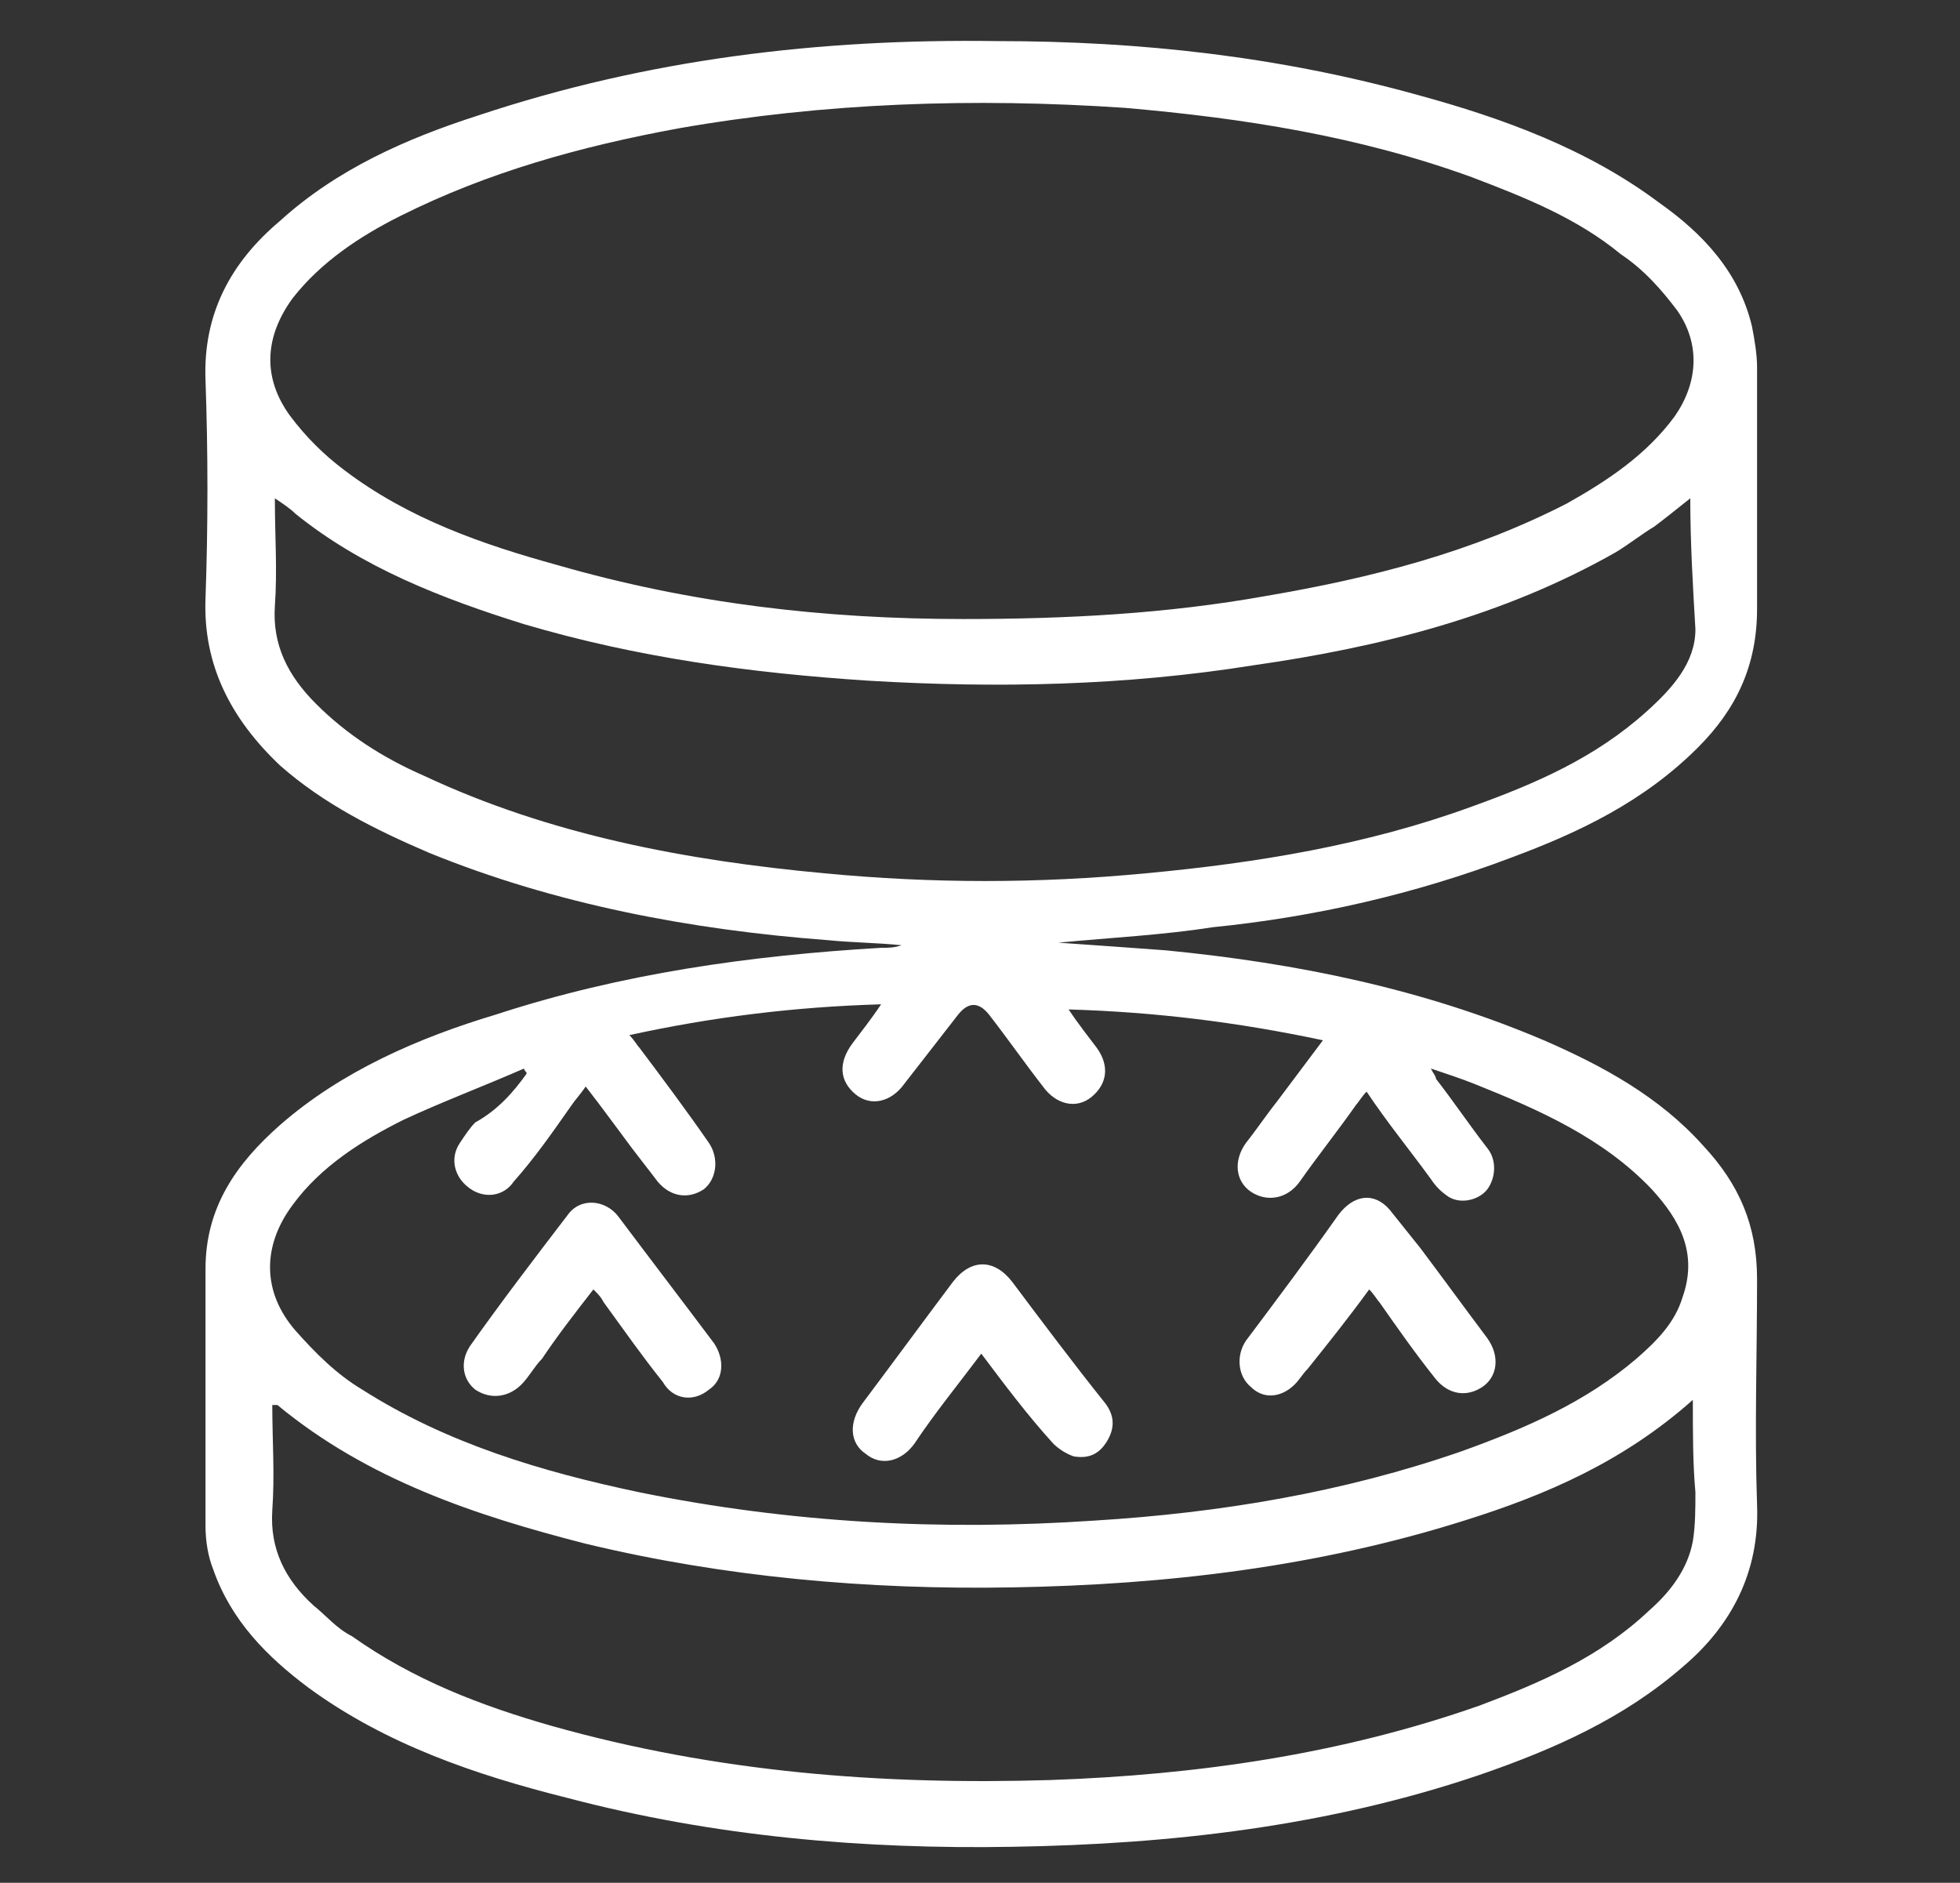 <?xml version="1.0" encoding="utf-8"?>
<!-- Generator: Adobe Illustrator 23.0.3, SVG Export Plug-In . SVG Version: 6.00 Build 0)  -->
<svg version="1.1" id="Слой_1" xmlns="http://www.w3.org/2000/svg" xmlns:xlink="http://www.w3.org/1999/xlink" x="0px" y="0px"
	 viewBox="0 0 76.3 73.3" style="enable-background:new 0 0 76.3 73.3;" xml:space="preserve">
<rect x="0" y="0" width="76.3" height="73.3" fill="#333333" stroke="none"/>
<style type="text/css">
	.st0{fill:#FFFFFF;}
</style>
<g>
	<path class="st0" d="M41.2,36.7c1.5,0.1,2.8,0.2,4.2,0.3c5.1,0.5,10,1.5,14.7,3.5c2.3,1,4.5,2.2,6.2,4.1c1.4,1.5,2.1,3.1,2.1,5.2
		c0,2.9-0.1,5.9,0,8.8c0.1,2.6-1,4.7-2.9,6.3c-2.3,2-5,3.2-7.9,4.2c-5.9,2-12,2.7-18.2,2.8c-5.8,0.1-11.6-0.4-17.3-1.9
		c-3.6-0.9-7.1-2.1-10.1-4.3c-1.6-1.2-3-2.6-3.7-4.6C8.1,60.6,8,60,8,59.4c0-3.3,0-6.7,0-10c0-2.4,1.2-4.1,2.9-5.6
		c2.4-2.1,5.4-3.4,8.4-4.3c4.9-1.6,9.9-2.3,15-2.6c0.3,0,0.5,0,0.8-0.1c-1-0.1-1.9-0.1-2.9-0.2c-5.3-0.4-10.6-1.4-15.5-3.4
		c-2.1-0.9-4.1-1.9-5.8-3.4C9,28,7.9,25.9,8,23.3c0.1-2.8,0.1-5.7,0-8.5c-0.1-2.6,1-4.6,2.9-6.2c2.2-2,4.9-3.2,7.7-4.1
		c6.6-2.2,13.3-3,20.2-2.9c5.6,0,11,0.6,16.4,2.1c3.3,0.9,6.6,2.1,9.4,4.2c1.7,1.2,3.1,2.7,3.6,4.8c0.1,0.5,0.2,1.1,0.2,1.6
		c0,3.1,0,6.3,0,9.4c0,2.2-0.8,3.9-2.3,5.4c-2.1,2.1-4.6,3.3-7.3,4.3c-3.7,1.4-7.6,2.3-11.6,2.7C45.3,36.4,43.3,36.5,41.2,36.7z
		 M37.5,24.1c4,0,7.9-0.2,11.8-0.9c4.1-0.7,8-1.7,11.7-3.6c1.6-0.9,3.1-1.9,4.2-3.4c0.9-1.3,1-2.8,0.1-4.1c-0.6-0.8-1.3-1.6-2.2-2.2
		c-1.7-1.4-3.7-2.2-5.8-3c-4.4-1.6-8.9-2.3-13.5-2.7C37.9,3.8,32.1,4,26.4,5C22.6,5.7,19,6.7,15.6,8.4c-1.6,0.8-3.1,1.8-4.2,3.2
		c-1.1,1.5-1.2,3.1-0.1,4.6c0.6,0.8,1.3,1.5,2.1,2.1c2.5,1.9,5.4,2.9,8.3,3.7C26.9,23.5,32.1,24.1,37.5,24.1z M20.5,41.8
		c0-0.1-0.1-0.1-0.1-0.2c-1.6,0.7-3.2,1.3-4.7,2c-1.6,0.8-3.2,1.8-4.3,3.3c-1.2,1.6-1.2,3.4,0.1,4.9c0.8,0.9,1.6,1.7,2.6,2.3
		c3.3,2.1,7,3.2,10.8,4c5.9,1.2,11.8,1.5,17.7,1.1c4.9-0.3,9.7-1.1,14.3-2.7c2.5-0.9,4.8-1.9,6.8-3.6c0.8-0.7,1.5-1.4,1.8-2.4
		c0.6-1.7-0.1-3-1.2-4.2c-1.9-2-4.4-3.1-6.9-4.1c-0.5-0.2-1.1-0.4-1.7-0.6c0.1,0.2,0.2,0.3,0.2,0.4c0.7,0.9,1.3,1.8,2,2.7
		c0.4,0.5,0.3,1.2,0,1.6c-0.3,0.4-1,0.6-1.5,0.3c-0.3-0.2-0.5-0.4-0.7-0.7c-0.8-1.1-1.7-2.2-2.5-3.4c-0.2,0.2-0.3,0.4-0.4,0.5
		c-0.7,1-1.5,2-2.2,3c-0.5,0.7-1.3,0.8-1.9,0.4c-0.6-0.4-0.7-1.2-0.2-1.9c0.4-0.5,0.8-1.1,1.2-1.6c0.6-0.8,1.2-1.6,1.8-2.4
		c-3.3-0.7-6.5-1.1-9.9-1.2c0.4,0.6,0.8,1.1,1.1,1.5c0.5,0.7,0.4,1.4-0.2,1.9c-0.6,0.5-1.4,0.3-1.9-0.4c-0.7-0.9-1.4-1.9-2.1-2.8
		c-0.4-0.5-0.8-0.5-1.2,0c-0.7,0.9-1.4,1.8-2.1,2.7c-0.5,0.7-1.3,0.9-1.9,0.4c-0.6-0.5-0.7-1.2-0.1-2c0.3-0.4,0.7-0.9,1.1-1.5
		c-3.4,0.1-6.6,0.5-9.8,1.2c0.2,0.2,0.3,0.4,0.4,0.5c0.9,1.2,1.8,2.4,2.7,3.7c0.4,0.6,0.3,1.4-0.2,1.8c-0.6,0.4-1.3,0.3-1.8-0.3
		c-0.3-0.4-0.7-0.9-1-1.3c-0.6-0.8-1.1-1.5-1.8-2.4c-0.2,0.3-0.4,0.5-0.6,0.8c-0.7,1-1.4,2-2.2,2.9c-0.4,0.6-1.2,0.7-1.8,0.2
		c-0.5-0.4-0.7-1.1-0.3-1.7c0.2-0.3,0.4-0.6,0.6-0.8C19.4,43.2,20,42.5,20.5,41.8z M65.8,19.4c-0.5,0.4-1,0.8-1.4,1.1
		c-0.5,0.3-1,0.7-1.5,1c-4.4,2.5-9.2,3.7-14.1,4.4c-5,0.8-10,0.9-15,0.6c-4.6-0.3-9-0.9-13.4-2.2c-3.2-1-6.3-2.2-8.9-4.3
		c-0.2-0.2-0.5-0.4-0.8-0.6c0,1.5,0.1,2.8,0,4.2c-0.1,1.5,0.5,2.7,1.6,3.8c1.2,1.2,2.6,2.1,4.2,2.8c4.9,2.3,10.2,3.3,15.6,3.8
		c4.2,0.4,8.3,0.4,12.5,0c4.3-0.4,8.6-1.1,12.7-2.6c2.5-0.9,4.8-1.9,6.8-3.7c1-0.9,1.9-1.9,1.9-3.2C65.9,22.8,65.8,21.1,65.8,19.4z
		 M65.9,54.5c-2.7,2.4-5.7,3.7-8.9,4.7c-5.7,1.8-11.6,2.5-17.6,2.6c-5.6,0.1-11.2-0.4-16.6-1.7c-4.3-1.1-8.5-2.5-12-5.4
		c0,0-0.1,0-0.2,0c0,1.4,0.1,2.7,0,4.1c-0.1,1.5,0.5,2.7,1.6,3.7c0.5,0.4,0.9,0.9,1.5,1.2c2.4,1.7,5,2.7,7.8,3.5
		c6.4,1.8,12.8,2.3,19.4,2.1c5.7-0.2,11.3-1,16.7-2.9c2.4-0.9,4.7-1.9,6.6-3.7c0.8-0.7,1.5-1.6,1.7-2.7c0.1-0.6,0.1-1.3,0.1-1.9
		C65.9,57,65.9,55.8,65.9,54.5z"/>
	<path class="st0" d="M38.2,52.7c-0.9,1.2-1.8,2.3-2.6,3.5c-0.5,0.7-1.3,0.9-1.9,0.4c-0.6-0.4-0.7-1.2-0.1-2
		c1.2-1.6,2.3-3.1,3.5-4.7c0.7-0.9,1.6-0.9,2.3,0c1.2,1.6,2.4,3.2,3.6,4.7c0.4,0.5,0.4,1,0.1,1.5c-0.3,0.5-0.7,0.7-1.3,0.6
		c-0.3-0.1-0.6-0.3-0.8-0.5C40,55.1,39.1,53.9,38.2,52.7z"/>
	<path class="st0" d="M53.3,50.2c-0.8,1.1-1.6,2.1-2.4,3.1c-0.2,0.2-0.3,0.4-0.5,0.6c-0.5,0.5-1.2,0.6-1.7,0.1
		c-0.5-0.4-0.6-1.2-0.2-1.8c1.2-1.6,2.4-3.2,3.6-4.9c0.6-0.8,1.4-0.9,2-0.2c0.4,0.5,0.8,1,1.2,1.5c0.9,1.2,1.7,2.3,2.6,3.5
		c0.5,0.7,0.4,1.5-0.2,1.9c-0.6,0.4-1.3,0.3-1.8-0.3c-0.8-1-1.5-2-2.2-3C53.6,50.6,53.5,50.4,53.3,50.2z"/>
	<path class="st0" d="M23.1,50.2c-0.7,0.9-1.4,1.8-2,2.7c-0.3,0.3-0.5,0.7-0.8,1c-0.5,0.5-1.2,0.6-1.8,0.2c-0.5-0.4-0.6-1.1-0.2-1.7
		c1.2-1.7,2.5-3.4,3.8-5.1c0.5-0.7,1.5-0.6,2,0.1c1.2,1.6,2.5,3.3,3.7,4.9c0.4,0.6,0.4,1.4-0.2,1.8c-0.6,0.5-1.4,0.4-1.8-0.3
		c-0.8-1-1.5-2-2.3-3.1C23.4,50.5,23.3,50.4,23.1,50.2z"/>
</g>
</svg>

